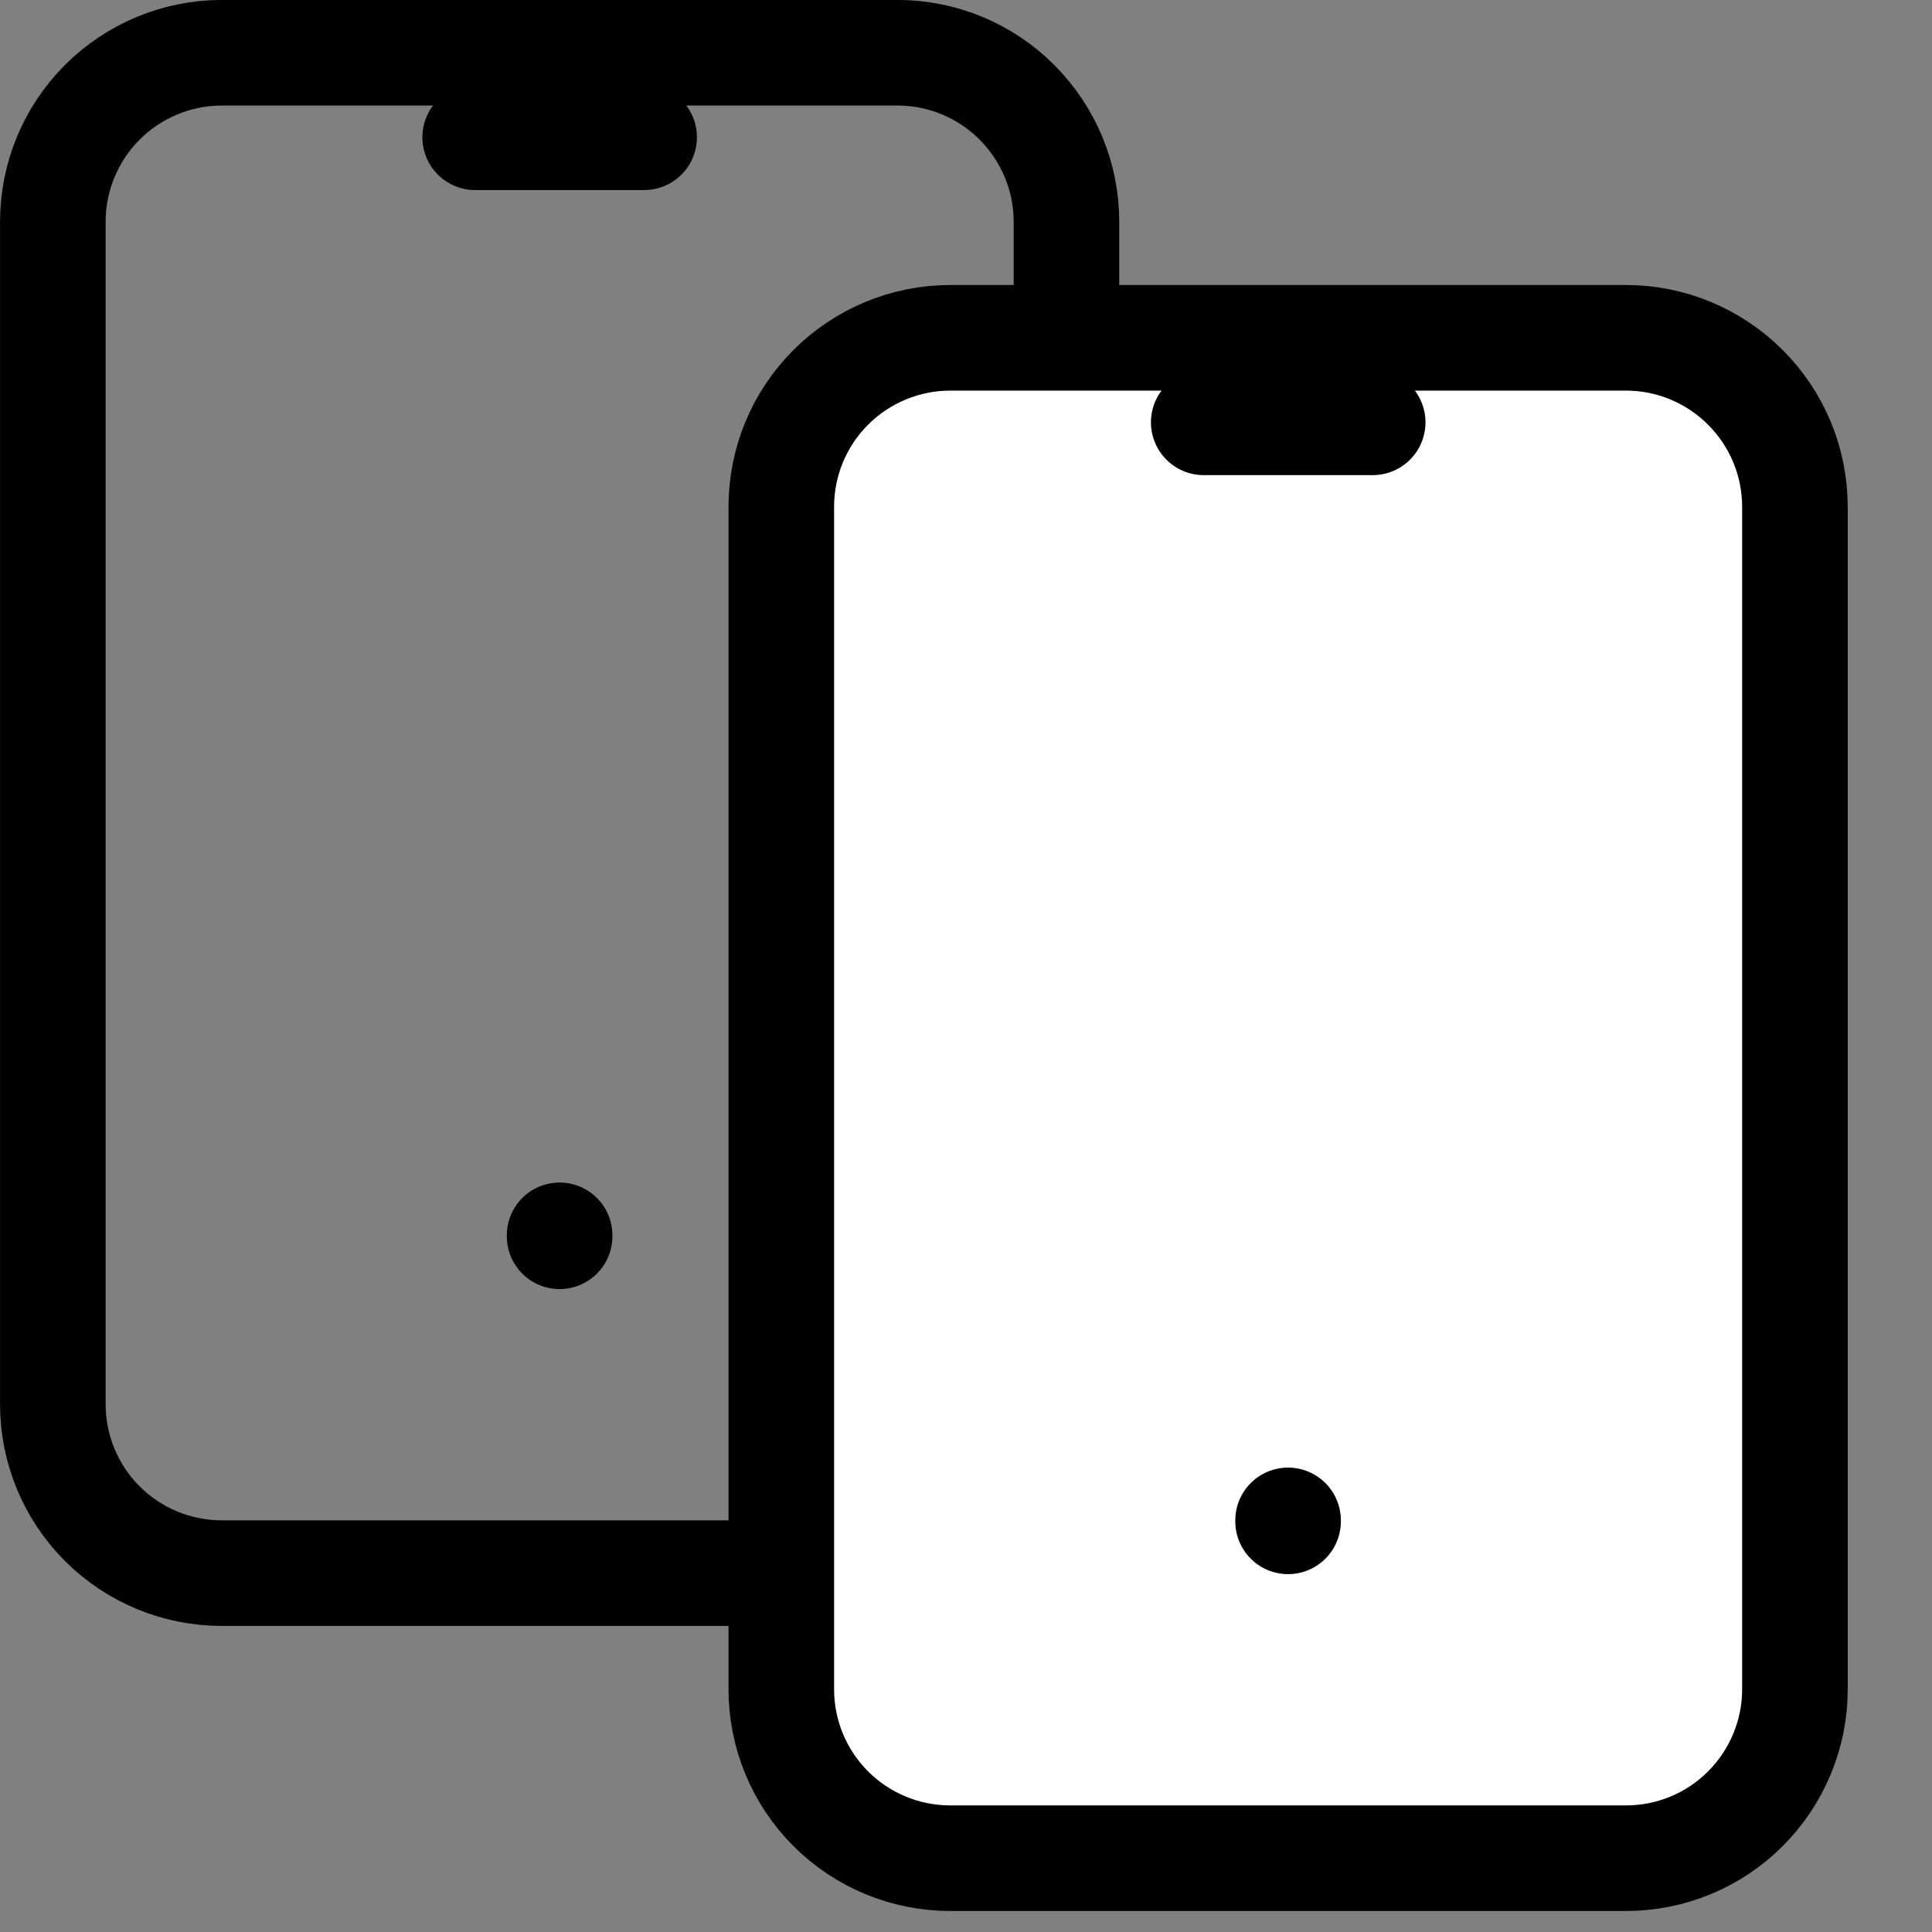 <svg width="20" height="20" viewBox="0 0 20 20" fill="none" xmlns="http://www.w3.org/2000/svg">
<rect x="0" y="0" width="20" height="20" fill="#808080" stroke="none"/>
<path d="M0.547 2.295C0.547 1.831 0.731 1.387 1.059 1.059C1.387 0.731 1.832 0.546 2.296 0.546H9.291C9.755 0.546 10.2 0.731 10.527 1.059C10.855 1.387 11.04 1.831 11.04 2.295V14.537C11.04 15.001 10.855 15.445 10.527 15.773C10.2 16.101 9.755 16.285 9.291 16.285H2.296C1.832 16.285 1.387 16.101 1.059 15.773C0.731 15.445 0.547 15.001 0.547 14.537V2.295Z" stroke="black" stroke-width="1.093" stroke-linecap="round" stroke-linejoin="round"/>
<path d="M4.919 1.421H6.668" stroke="black" stroke-width="1.093" stroke-linecap="round" stroke-linejoin="round"/>
<path d="M5.793 12.788V12.798" stroke="black" stroke-width="1.093" stroke-linecap="round" stroke-linejoin="round"/>
<path d="M8.088 5.246C8.088 4.782 8.272 4.337 8.6 4.01C8.928 3.682 9.373 3.497 9.837 3.497H16.832C17.296 3.497 17.741 3.682 18.068 4.01C18.396 4.337 18.581 4.782 18.581 5.246V17.488C18.581 17.951 18.396 18.396 18.068 18.724C17.741 19.052 17.296 19.236 16.832 19.236H9.837C9.373 19.236 8.928 19.052 8.6 18.724C8.272 18.396 8.088 17.951 8.088 17.488V5.246Z" fill="white" stroke="black" stroke-width="1.093" stroke-linecap="round" stroke-linejoin="round"/>
<path d="M12.461 4.372H14.21" stroke="black" stroke-width="1.093" stroke-linecap="round" stroke-linejoin="round"/>
<path d="M13.334 15.739V15.749" stroke="black" stroke-width="1.093" stroke-linecap="round" stroke-linejoin="round"/>
</svg>
